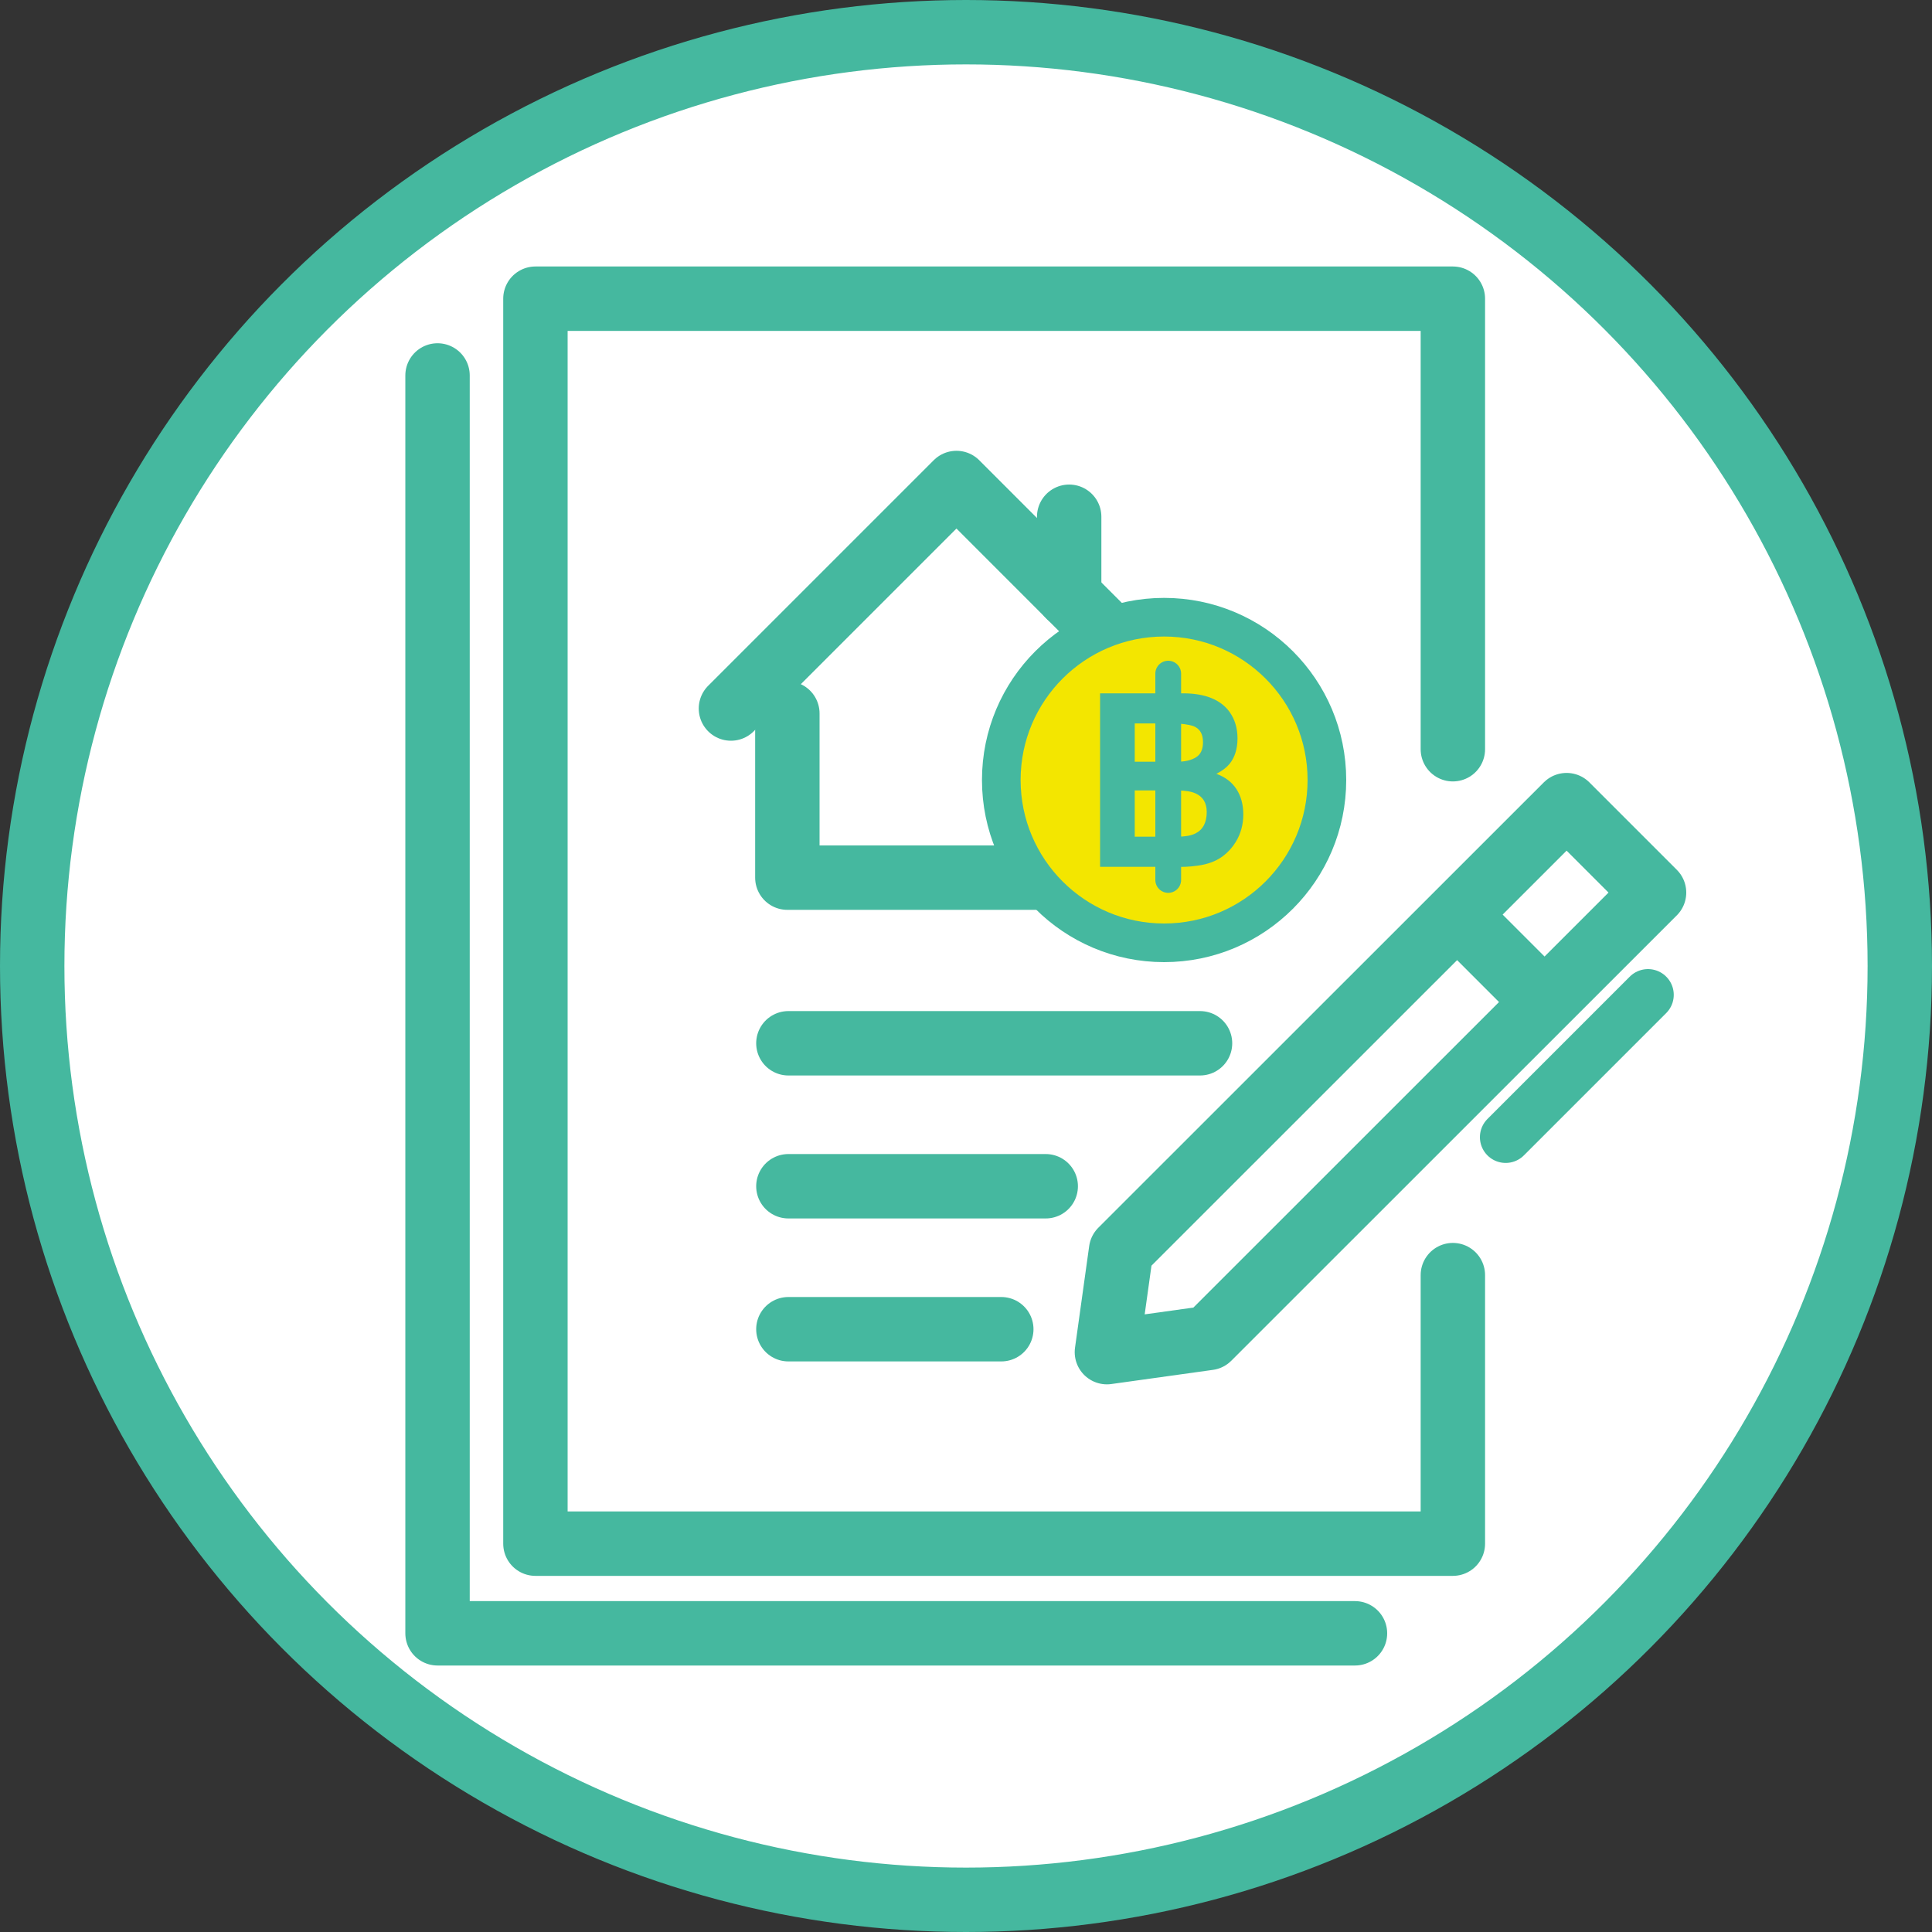 <?xml version="1.0" encoding="UTF-8"?><svg id="b" xmlns="http://www.w3.org/2000/svg" width="150" height="150" viewBox="0 0 150 150"><rect x="0" y="0" width="150" height="150" fill="#333333" stroke="none"/><g id="c"><g id="d"><circle id="e" cx="75" cy="75" r="72.5" fill="#fff" stroke="#45b89f" stroke-linecap="round" stroke-linejoin="round" stroke-width="5"/><g id="f"><polyline id="g" points="105.2 126.81 33.97 126.81 33.97 29.15" fill="none" stroke="#45b89f" stroke-linecap="round" stroke-linejoin="round" stroke-width="5"/><g id="h"><polygon id="i" points="87.04 97.09 121.63 62.51 128.42 69.3 93.83 103.88 85.94 104.98 87.04 97.09" fill="none" stroke="#45b89f" stroke-linecap="round" stroke-linejoin="round" stroke-width="5"/><line id="j" x1="119.41" y1="77.29" x2="113.64" y2="71.52" fill="none" stroke="#45b89f" stroke-linecap="round" stroke-linejoin="round" stroke-width="5"/><line id="k" x1="127.95" y1="77.24" x2="116.9" y2="88.29" fill="none" stroke="#45b89f" stroke-linecap="round" stroke-linejoin="round" stroke-width="4"/></g><polyline id="l" points="112.8 99 112.8 119.85 41.57 119.85 41.57 23.19 112.8 23.19 112.8 58.17" fill="none" stroke="#45b89f" stroke-linecap="round" stroke-linejoin="round" stroke-width="5"/><g id="m"><polyline points="87.39 55.39 87.39 68.14 61.13 68.14 61.13 55.39" fill="none" stroke="#45b89f" stroke-linecap="round" stroke-linejoin="round" stroke-width="5"/><polyline points="56.75 55.01 74.26 37.5 91.76 55.01" fill="none" stroke="#45b89f" stroke-linecap="round" stroke-linejoin="round" stroke-width="5"/><line x1="83.01" y1="46.26" x2="83.01" y2="40.12" fill="none" stroke="#45b89f" stroke-linecap="round" stroke-linejoin="round" stroke-width="5"/><polyline points="87.39 55.39 87.39 68.14 61.13 68.14 61.13 55.39" fill="none" stroke="#45b89f" stroke-linecap="round" stroke-linejoin="round" stroke-width="3"/><polyline points="56.75 55.01 74.26 37.5 91.76 55.01" fill="none" stroke="#45b89f" stroke-linecap="round" stroke-linejoin="round" stroke-width="3"/><line x1="83.01" y1="46.26" x2="83.01" y2="40.12" fill="none" stroke="#45b89f" stroke-linecap="round" stroke-linejoin="round" stroke-width="3"/></g><line id="n" x1="61.21" y1="81" x2="93.17" y2="81" fill="none" stroke="#45b89f" stroke-linecap="round" stroke-linejoin="round" stroke-width="5"/><line id="o" x1="61.21" y1="92.1" x2="81.19" y2="92.1" fill="none" stroke="#45b89f" stroke-linecap="round" stroke-linejoin="round" stroke-width="5"/><line id="p" x1="61.21" y1="103.2" x2="77.74" y2="103.2" fill="none" stroke="#45b89f" stroke-linecap="round" stroke-linejoin="round" stroke-width="5"/><g id="q"><circle id="r" cx="90.38" cy="60.56" r="12.64" fill="#f3e600" stroke="#45b89f" stroke-linecap="round" stroke-linejoin="round" stroke-width="3"/><g id="s"><path id="t" d="m91.52,67.3h-6.11v-13.47h6.54c1.65.02,2.82.5,3.51,1.44.41.57.62,1.26.62,2.06s-.21,1.48-.62,1.98c-.23.28-.57.54-1.02.77.69.25,1.21.65,1.56,1.19s.53,1.2.53,1.97-.2,1.51-.6,2.15c-.26.42-.58.77-.96,1.06-.43.33-.94.55-1.53.68-.59.12-1.23.18-1.92.18Zm1.33-8.5c.37-.22.55-.61.55-1.18,0-.63-.24-1.04-.73-1.24-.42-.14-.96-.21-1.61-.21h-2.96v2.97h3.31c.59,0,1.07-.11,1.44-.34Zm-1.4,2.57h-3.35v3.59h3.31c.59,0,1.05-.08,1.38-.24.6-.29.9-.85.9-1.68,0-.7-.29-1.18-.87-1.44-.32-.15-.78-.22-1.36-.23Z" fill="#45b89f" stroke-width="0"/></g><line id="u" x1="90.7" y1="52.3" x2="90.7" y2="68.32" fill="none" stroke="#45b89f" stroke-linecap="round" stroke-linejoin="round" stroke-width="2"/></g></g></g></g></svg>